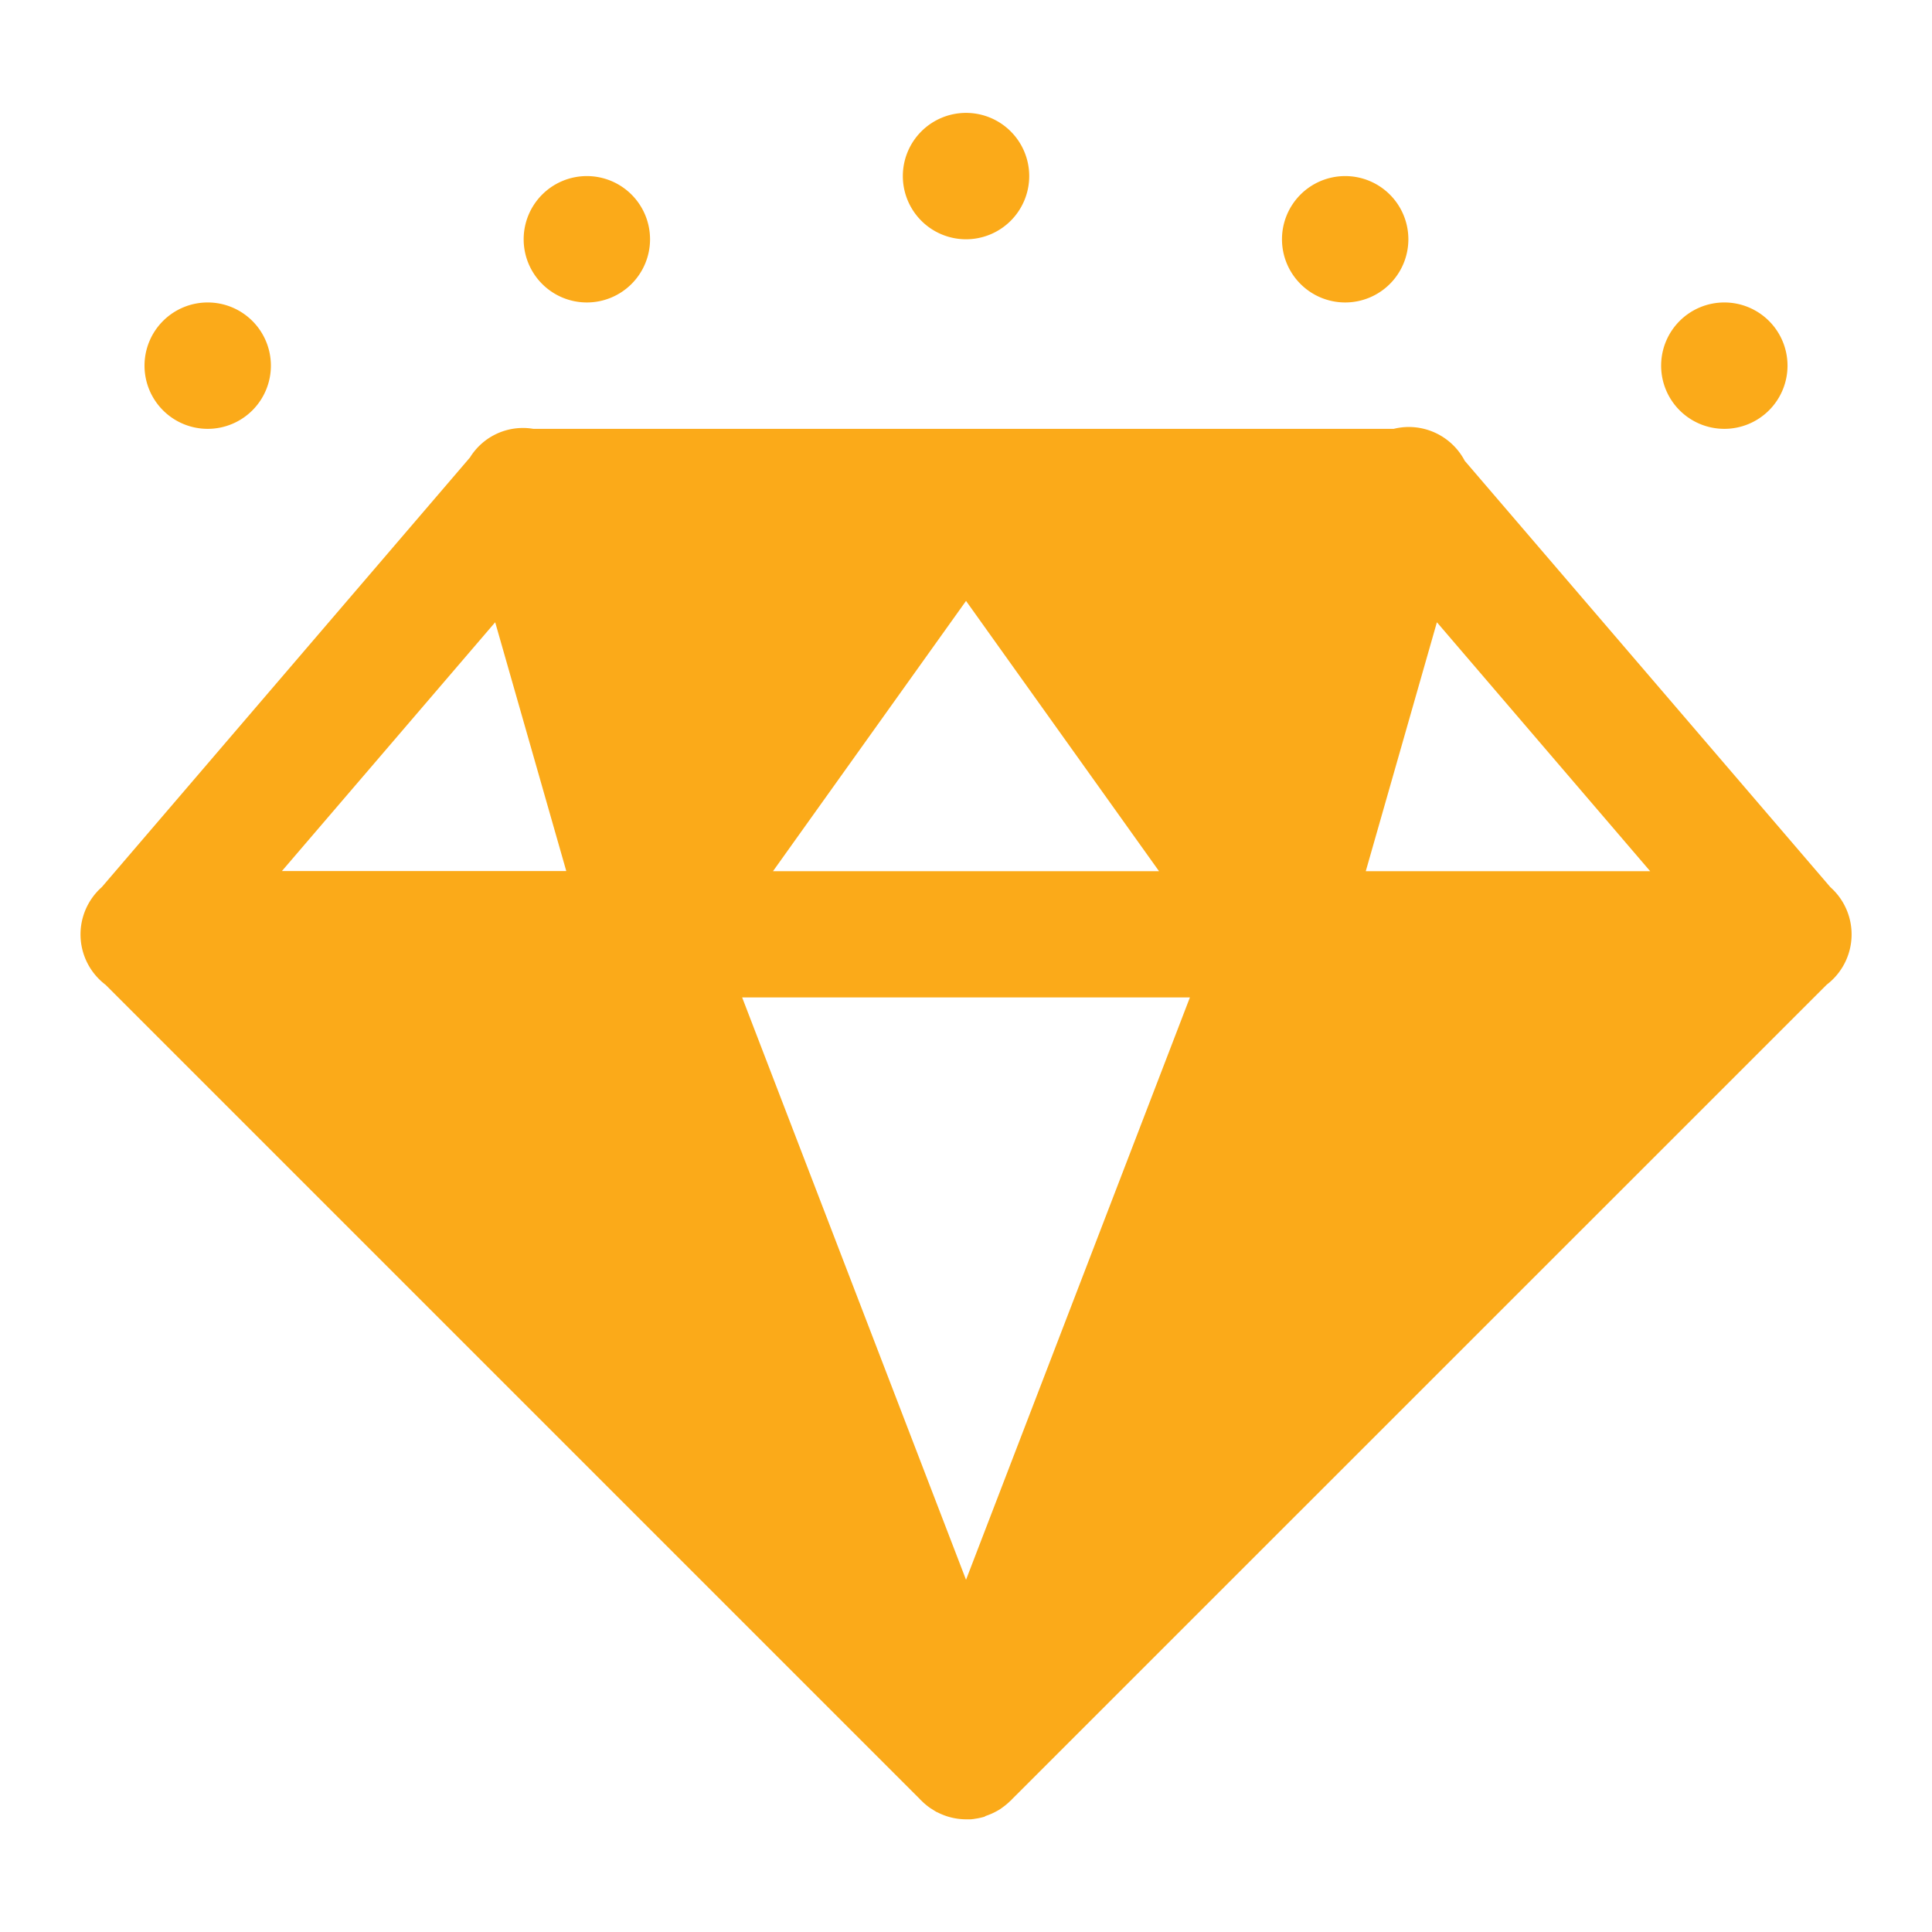 <svg id="Group_60024" data-name="Group 60024" xmlns="http://www.w3.org/2000/svg" width="65" height="65" viewBox="0 0 65 65">
  <rect id="Rectangle_16870" data-name="Rectangle 16870" width="65" height="65" fill="#fbaa19" opacity="0"/>
  <g id="Group_60024-2" data-name="Group 60024" transform="translate(2.709 3.798)">
    <path id="Path_144212" data-name="Path 144212" d="M31.342,0a2.126,2.126,0,1,0,2.126,2.126A2.126,2.126,0,0,0,31.342,0ZM18.585,2.126a2.126,2.126,0,1,0,2.126,2.126A2.126,2.126,0,0,0,18.585,2.126Zm25.513,0a2.126,2.126,0,1,0,2.126,2.126A2.126,2.126,0,0,0,44.1,2.126ZM5.829,6.378A2.126,2.126,0,1,0,7.955,8.5,2.126,2.126,0,0,0,5.829,6.378Zm51.025,0A2.126,2.126,0,1,0,58.98,8.5,2.126,2.126,0,0,0,56.854,6.378ZM46.2,10.568a2.127,2.127,0,0,0-.469.062H16.783a2.095,2.095,0,0,0-2.13.963L2.266,26.048a2.126,2.126,0,0,0,.125,3.285l27.4,27.4.021.025.029.025a2.114,2.114,0,0,0,.328.27l.017.008q.077.051.158.1l.033.013a2.123,2.123,0,0,0,1,.237l.083,0c.036,0,.072,0,.108-.008h.021l.037-.008c.057-.007.114-.017.17-.029s.111-.026.166-.042L32,57.3l.046-.017a2.149,2.149,0,0,0,.341-.154l0,0c.048-.027.1-.056.141-.087l.033-.025a2.138,2.138,0,0,0,.278-.233l.017-.012.029-.033L60.3,29.329a2.126,2.126,0,0,0,.121-3.28l-12.3-14.343A2.127,2.127,0,0,0,46.2,10.568ZM31.342,16.419l6.494,9.094H24.847Zm15.842.718,7.175,8.375H44.791Zm-31.683,0,2.392,8.371H8.325Zm8.309,12.623H38.874L31.342,49.352Z" transform="translate(-1.55)" fill="#fbaa19"/>
  </g>
</svg>
